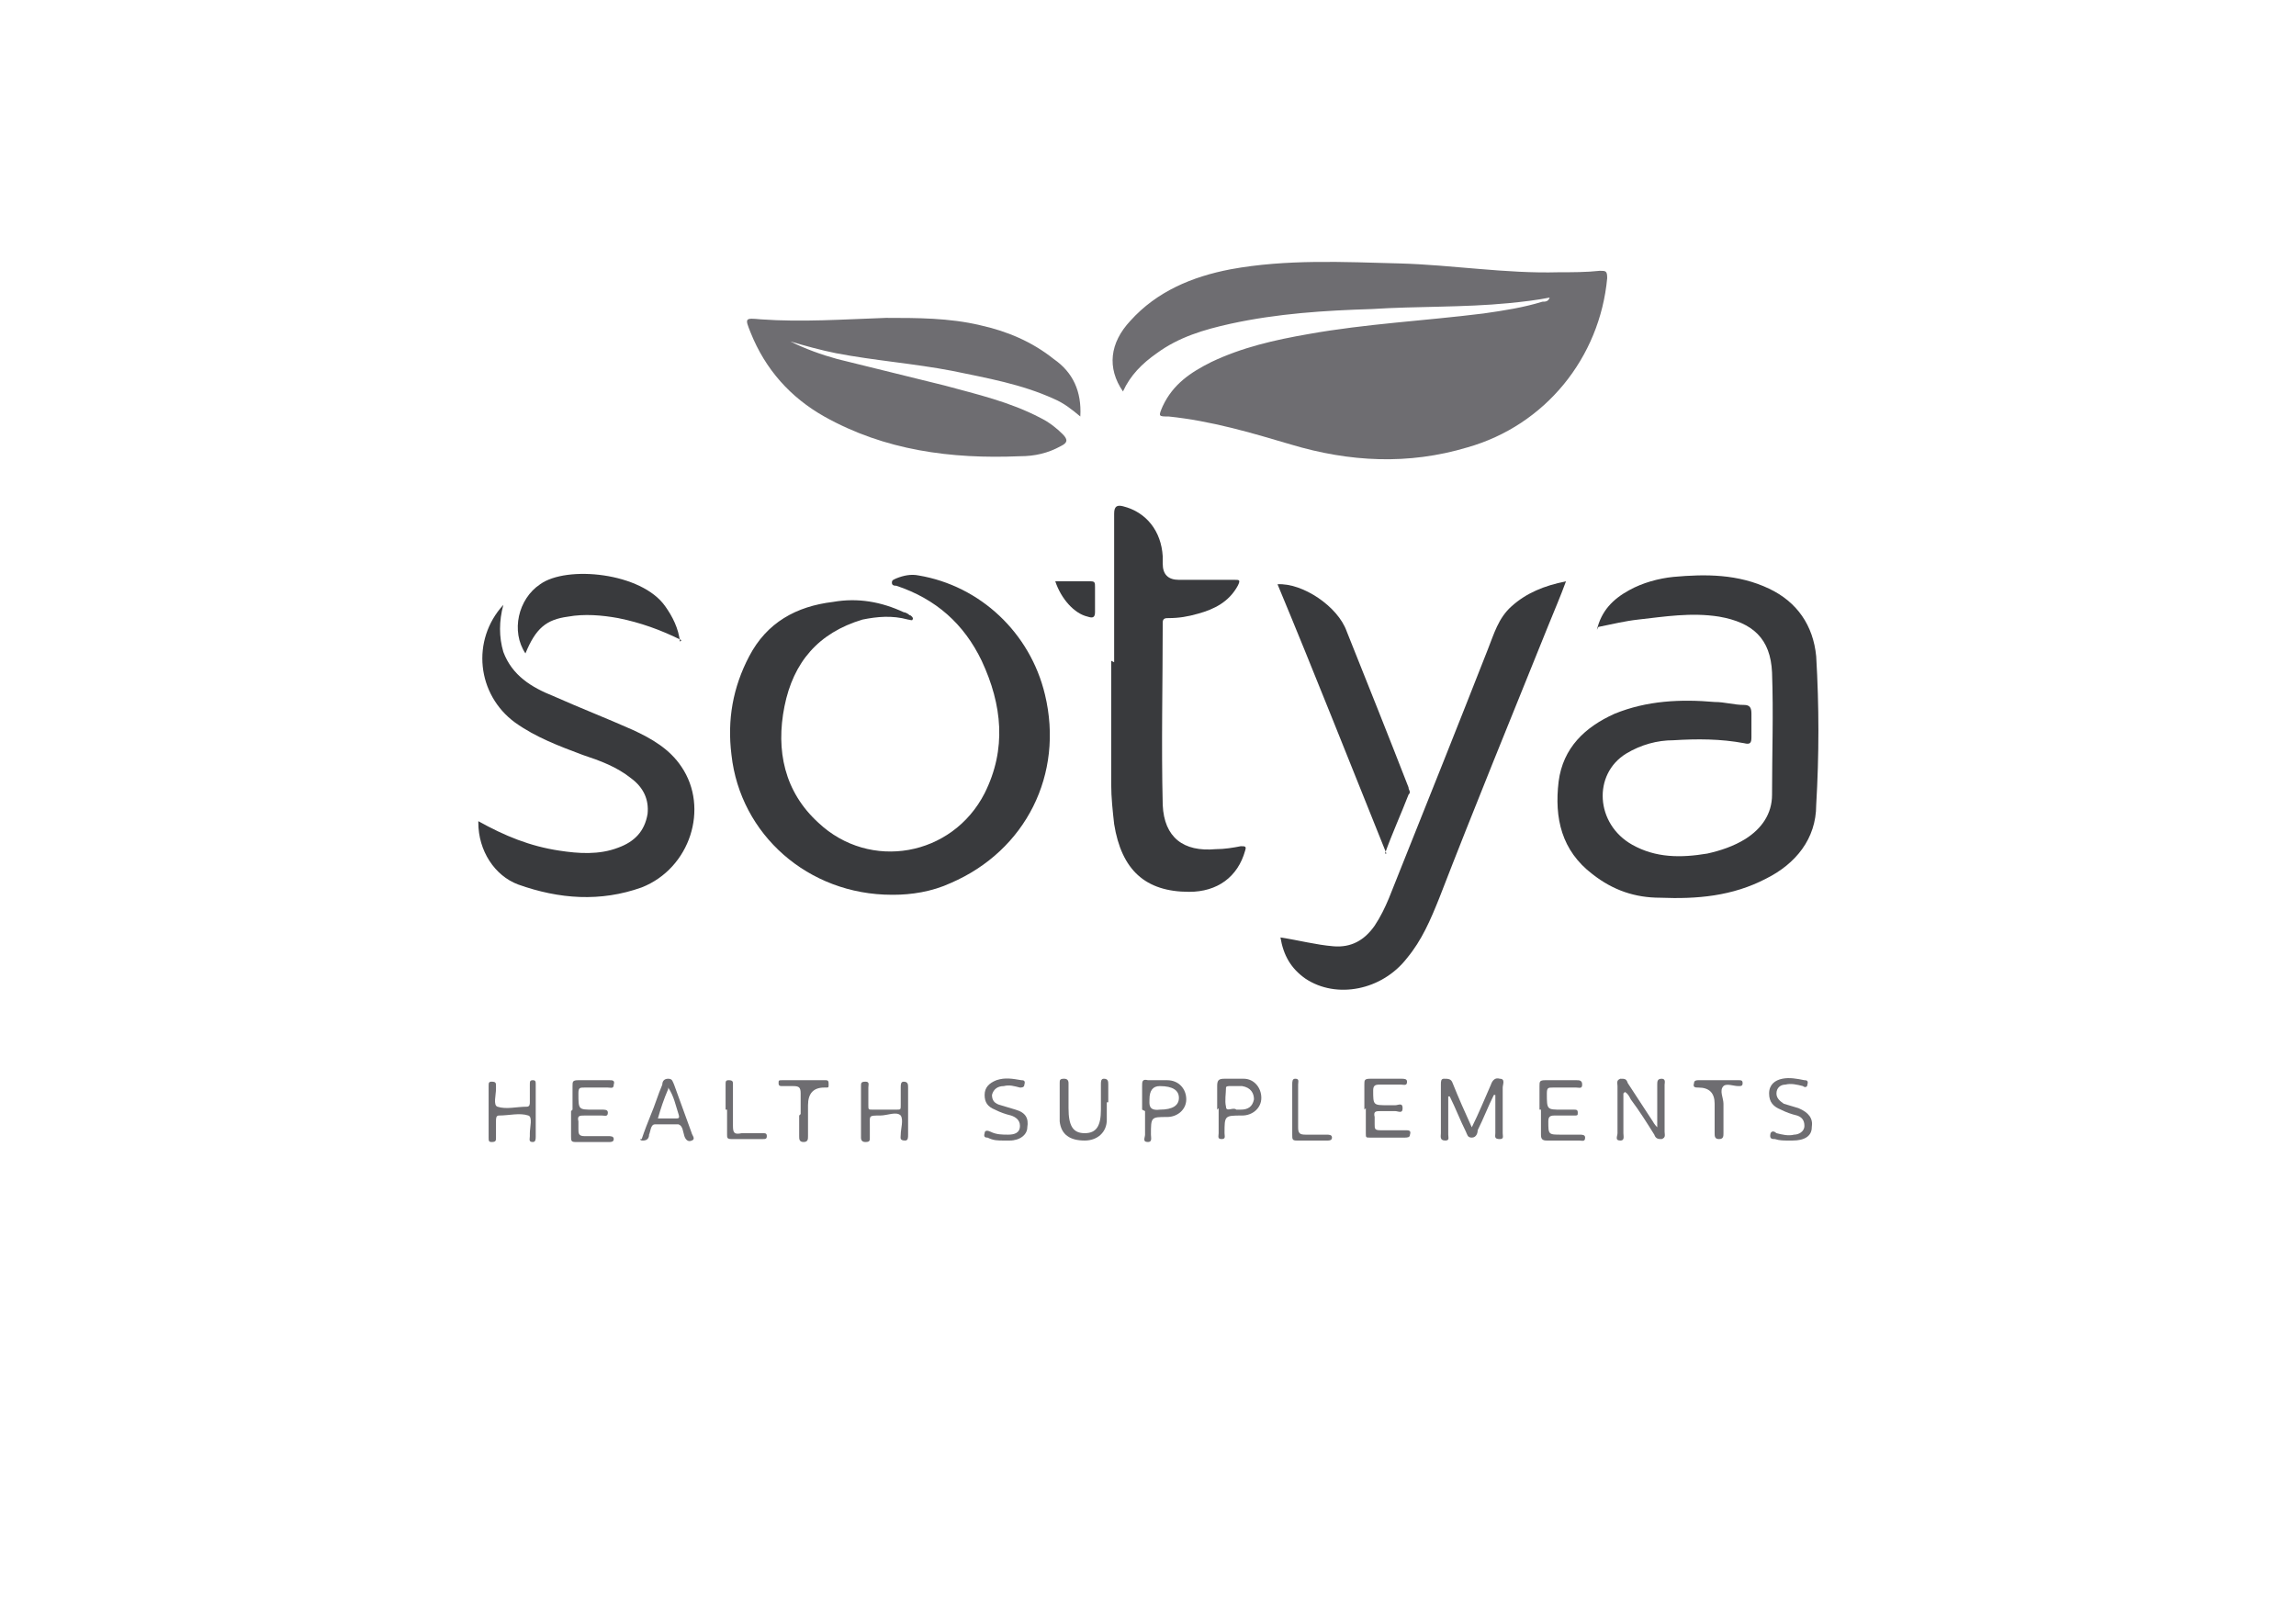 <svg viewBox="0 0 156 110" xmlns="http://www.w3.org/2000/svg" data-sanitized-data-name="Layer 1" data-name="Layer 1" id="Layer_1">
  <defs>
    <style>
      .cls-1 {
        fill: #6e6d71;
      }

      .cls-1, .cls-2 {
        stroke-width: 0px;
      }

      .cls-2 {
        fill: #393a3d;
      }
    </style>
  </defs>
  <path d="M105.4,20.2c-1,.2-1.9.3-2.9.4-3.1.3-6.2.2-9.3.4-3.2.1-6.4.3-9.6,1-1.8.4-3.5.9-5,2-1,.7-1.8,1.5-2.3,2.6-1.1-1.6-.9-3.3.5-4.8,1.8-2,4.2-3,6.8-3.5,3.8-.7,7.7-.5,11.5-.4,3.6.1,7.2.7,10.8.6.9,0,1.9,0,2.8-.1.4,0,.5,0,.5.5-.5,5.4-4.2,10-9.5,11.5-4,1.2-8,1-12-.2-2.7-.8-5.4-1.6-8.3-1.9-.7,0-.7,0-.4-.7.7-1.5,1.9-2.3,3.3-3,2.1-1,4.3-1.5,6.6-1.9,3.9-.7,7.9-.9,11.9-1.4,1.4-.2,2.7-.4,4-.8.2,0,.4,0,.5-.3ZM105.7,20.1s0,0,0,0c0,0,0,0,0,0,0,0,0,0,0,0,0,0,0,0,.1,0Z" class="cls-1"></path>
  <path d="M108.5,42.8c.3-1.3,1.1-2.1,2.2-2.7.9-.5,2-.8,3-.9,2.2-.2,4.4-.2,6.5.8,1.9.9,3,2.5,3.2,4.6.2,3.4.2,6.7,0,10.1,0,2.3-1.4,4-3.4,5-2.3,1.2-4.7,1.4-7.2,1.3-1.7,0-3.2-.5-4.6-1.6-2.1-1.6-2.6-3.8-2.3-6.3.3-2.3,1.8-3.7,3.8-4.6,2.2-.9,4.5-1,6.8-.8.7,0,1.3.2,2,.2.4,0,.5.2.5.6,0,.5,0,1.1,0,1.6,0,.4-.1.5-.5.4-1.6-.3-3.2-.3-4.8-.2-1.1,0-2.2.3-3.2.9-2.3,1.4-2.1,4.8.4,6.2,1.6.9,3.3.9,5.1.6.9-.2,1.8-.5,2.6-1,1.1-.7,1.8-1.7,1.8-3,0-2.8.1-5.5,0-8.3-.1-2.3-1.3-3.4-3.6-3.8-1.9-.3-3.7,0-5.5.2-.9.1-1.7.3-2.7.5Z" class="cls-2"></path>
  <path d="M60.6,60.8c-5.7,0-10.3-4.1-10.9-9.5-.3-2.4.1-4.6,1.2-6.7,1.2-2.3,3.2-3.4,5.7-3.7,1.7-.3,3.3,0,4.8.7.1,0,.3.1.4.2.1,0,.3.2.2.3,0,.1-.2,0-.3,0-1.1-.3-2.1-.2-3.1,0-3,.9-4.7,2.9-5.3,5.9-.6,3,0,5.8,2.3,7.9,3.5,3.3,9.1,2.3,11.3-2,1.5-3,1.2-6-.2-9-1.2-2.5-3.1-4.2-5.8-5.1-.1,0-.3,0-.3-.2,0-.2.1-.2.3-.3.5-.2,1-.3,1.5-.2,4.2.7,7.6,3.9,8.6,8.1,1.3,5.4-1.3,10.6-6.4,12.8-1.3.6-2.7.8-3.9.8Z" class="cls-2"></path>
  <path d="M53.7,23.2c1,.5,2.1.9,3.2,1.2,2.4.6,4.9,1.2,7.3,1.8,2.2.6,4.4,1.1,6.5,2.2.6.3,1.1.7,1.5,1.1.4.4.3.6-.1.8-.9.5-1.8.7-2.8.7-4.7.2-9.2-.4-13.3-2.7-2.3-1.3-4-3.2-5-5.7-.4-1-.4-1,.7-.9,2.8.2,5.6,0,8.5-.1,2.1,0,4.3,0,6.4.5,1.8.4,3.5,1.1,5,2.3,1.3.9,1.9,2.2,1.8,3.9-.6-.5-1.1-.9-1.8-1.2-2.2-1-4.5-1.4-6.9-1.9-2.6-.5-5.3-.7-7.9-1.2-1-.2-2.1-.5-3.1-.8Z" class="cls-1"></path>
  <path d="M75.7,45c0-3.4,0-6.7,0-10.1,0-.5.2-.6.6-.5,1.6.4,2.6,1.7,2.7,3.4,0,.2,0,.3,0,.5q0,1.1,1.1,1.1c1.3,0,2.6,0,3.8,0,.3,0,.4,0,.2.4-.6,1.1-1.6,1.6-2.7,1.9-.7.2-1.3.3-2,.3-.2,0-.4,0-.4.3,0,4.1-.1,8.3,0,12.4.1,2.2,1.4,3.2,3.6,3,.6,0,1.2-.1,1.7-.2.3,0,.4,0,.3.3-.5,1.8-1.9,2.8-3.8,2.8-3,0-4.6-1.5-5.1-4.6-.1-.9-.2-1.8-.2-2.7,0-2.8,0-5.6,0-8.4Z" class="cls-2"></path>
  <path d="M87,63.7c1.3.2,2.4.5,3.6.6,1.2.1,2.1-.4,2.8-1.4.8-1.2,1.2-2.5,1.7-3.7,2-5,4-10,6-15.1.4-1,.7-2.1,1.6-2.9,1-.9,2.2-1.4,3.7-1.7-.4,1.1-.8,2-1.2,3-2.5,6.2-5,12.3-7.4,18.5-.6,1.5-1.2,2.9-2.2,4.1-1.7,2.2-4.8,2.8-6.9,1.4-1-.7-1.5-1.6-1.7-2.8Z" class="cls-2"></path>
  <path d="M32.5,55.8c1.8,1,3.5,1.7,5.5,2,1.3.2,2.7.3,4-.2,1.1-.4,1.8-1.1,2-2.3.1-1-.3-1.8-1.1-2.4-1-.8-2.1-1.2-3.3-1.6-1.6-.6-3.2-1.2-4.6-2.2-2.6-1.9-3-5.6-.8-8-.3,1.1-.3,2.2,0,3.2.6,1.6,1.9,2.4,3.4,3,1.8.8,3.6,1.5,5.4,2.3,1.3.6,2.5,1.3,3.3,2.5,1.9,2.8.6,6.9-2.7,8.2-2.8,1-5.6.8-8.4-.2-1.6-.6-2.7-2.3-2.7-4.2Z" class="cls-2"></path>
  <path d="M94.2,58c-2.5-6.2-4.9-12.3-7.4-18.3,1.7-.1,4.1,1.5,4.7,3.2,1.4,3.5,2.8,7,4.2,10.6,0,.2.2.3,0,.5-.5,1.3-1.1,2.6-1.6,4Z" class="cls-2"></path>
  <path d="M46.3,43.5c-1.4-.7-2.8-1.2-4.3-1.5-1.1-.2-2.3-.3-3.4-.1-1.5.2-2.2.8-2.9,2.5-1-1.5-.5-3.7,1-4.7,1.8-1.3,6.9-.8,8.5,1.5.5.7.9,1.5,1,2.4Z" class="cls-2"></path>
  <path d="M101.5,74.4c-.4.8-.7,1.6-1.1,2.4,0,.2-.1.5-.4.5-.3,0-.3-.2-.4-.4-.4-.8-.7-1.6-1.1-2.4,0,0,0,0-.1,0,0,.9,0,1.8,0,2.6,0,.2.1.4-.2.4-.4,0-.3-.3-.3-.5,0-1.1,0-2.2,0-3.3,0-.2,0-.4.2-.4.3,0,.5,0,.6.3.4,1,.8,1.9,1.3,3,.5-1,.9-2,1.3-2.9.1-.3.3-.5.6-.4.4,0,.2.4.2.6,0,1,0,2.1,0,3.1,0,.2.1.4-.2.4-.4,0-.3-.2-.3-.4,0-.9,0-1.8,0-2.6,0,0,0,0-.1,0Z" class="cls-1"></path>
  <path d="M110.3,74.3c0,.9,0,1.8,0,2.7,0,.2.1.5-.2.5-.4,0-.2-.3-.2-.5,0-1.1,0-2.1,0-3.2,0-.2-.1-.4.2-.5.3,0,.4,0,.5.3.6.9,1.1,1.7,1.7,2.6,0,0,.1.2.3.4,0-.6,0-1,0-1.4,0-.5,0-1,0-1.5,0-.2,0-.4.3-.4.3,0,.2.3.2.4,0,1.1,0,2.2,0,3.2,0,.2.1.4-.2.5-.2,0-.4,0-.5-.3-.5-.8-1-1.6-1.6-2.4-.1-.2-.2-.4-.4-.5Z" class="cls-1"></path>
  <path d="M38.9,75.4c0-.5,0-1.1,0-1.6,0-.3,0-.4.4-.4.7,0,1.4,0,2.1,0,.2,0,.4,0,.3.3,0,.3-.2.2-.4.2-.5,0-1,0-1.6,0-.3,0-.4,0-.4.4,0,1.1,0,1.1,1,1.1.2,0,.4,0,.6,0,.2,0,.4,0,.4.2,0,.3-.2.2-.4.2-.4,0-.8,0-1.2,0-.3,0-.5,0-.4.4,0,.2,0,.3,0,.5,0,.3,0,.5.4.5.5,0,1.1,0,1.6,0,.2,0,.4,0,.4.2,0,.2-.2.2-.3.2-.8,0-1.5,0-2.3,0-.3,0-.3-.1-.3-.4,0-.6,0-1.2,0-1.7Z" class="cls-1"></path>
  <path d="M61.7,75.5c0,.5,0,1.1,0,1.6,0,.2,0,.4-.2.4-.4,0-.3-.2-.3-.4,0-.4.2-1,0-1.3-.3-.3-.9,0-1.4,0-.8,0-.7,0-.7.7,0,.3,0,.5,0,.8,0,.2,0,.3-.3.3-.2,0-.3-.1-.3-.3,0-1.2,0-2.4,0-3.5,0-.2,0-.3.3-.3.3,0,.2.2.2.4,0,.4,0,.8,0,1.2,0,.3,0,.3.3.3.5,0,1,0,1.6,0,.3,0,.3,0,.3-.3,0-.4,0-.8,0-1.2,0-.2,0-.4.2-.4.3,0,.3.2.3.4,0,.6,0,1.2,0,1.7Z" class="cls-1"></path>
  <path d="M92.7,75.4c0-.6,0-1.1,0-1.7,0-.3,0-.4.4-.4.7,0,1.4,0,2.1,0,.2,0,.4,0,.4.2,0,.3-.2.2-.4.2-.5,0-1,0-1.5,0-.3,0-.4.1-.4.4,0,1,0,1,1,1,.2,0,.3,0,.5,0,.2,0,.5-.2.5.2,0,.4-.3.2-.5.2-.3,0-.7,0-1,0-.3,0-.5,0-.4.4,0,.2,0,.3,0,.5,0,.3,0,.4.4.4.6,0,1.1,0,1.7,0,.2,0,.4,0,.3.3,0,.2-.2.2-.4.2-.8,0-1.5,0-2.3,0-.3,0-.3,0-.3-.3,0-.6,0-1.2,0-1.7Z" class="cls-1"></path>
  <path d="M104.6,75.4c0-.5,0-1.1,0-1.6,0-.3,0-.4.4-.4.7,0,1.4,0,2.1,0,.2,0,.4,0,.4.3,0,.3-.2.2-.4.2-.5,0-1,0-1.6,0-.3,0-.4,0-.4.4,0,1.1,0,1.1,1,1.1.3,0,.5,0,.8,0,.2,0,.3,0,.3.2,0,.2,0,.2-.3.2-.4,0-.9,0-1.3,0-.3,0-.4.1-.4.4,0,.9,0,.9.9.9.4,0,.8,0,1.2,0,.2,0,.4,0,.4.2,0,.3-.2.2-.4.2-.7,0-1.5,0-2.2,0-.3,0-.4-.1-.4-.4,0-.6,0-1.2,0-1.7Z" class="cls-1"></path>
  <path d="M75.2,74.9c0,.4,0,.8,0,1.2,0,.8-.6,1.4-1.5,1.4-1,0-1.6-.4-1.7-1.3,0-.8,0-1.7,0-2.6,0-.2,0-.3.3-.3.2,0,.3.1.3.3,0,.6,0,1.2,0,1.7,0,1.2.3,1.7,1.1,1.7.8,0,1.1-.5,1.1-1.6,0-.6,0-1.1,0-1.7,0-.2,0-.4.2-.4.3,0,.3.2.3.4,0,.4,0,.8,0,1.2,0,0,0,0,0,0Z" class="cls-1"></path>
  <path d="M36.4,75.5c0,.6,0,1.1,0,1.7,0,.2,0,.4-.2.4-.3,0-.2-.2-.2-.4,0,0,0-.2,0-.2,0-.4.2-1.1-.1-1.2-.6-.2-1.3,0-2,0-.2,0-.2.2-.2.4,0,.4,0,.7,0,1.1,0,.2,0,.3-.3.3-.2,0-.2-.1-.2-.3,0-1.2,0-2.4,0-3.5,0-.2,0-.3.2-.3.3,0,.3.1.3.3,0,0,0,.2,0,.2,0,.4-.2,1.1.1,1.2.6.2,1.3,0,2,0,.2,0,.2-.2.2-.3,0-.4,0-.8,0-1.2,0-.2,0-.3.2-.3.2,0,.2.1.2.3,0,.6,0,1.2,0,1.8Z" class="cls-1"></path>
  <path d="M68.2,77.5c-.4,0-.7,0-1.1-.2-.1,0-.3,0-.2-.3,0-.2.2-.2.4-.1.4.2.8.2,1.2.2.4,0,.8-.1.8-.6,0-.4-.3-.6-.6-.7-.4-.1-.7-.2-1.1-.4-.5-.2-.7-.5-.7-1,0-.5.3-.8.8-1,.6-.2,1.1-.1,1.7,0,.1,0,.3,0,.2.3,0,.2-.2.2-.3.2-.4-.1-.7-.2-1.1-.1-.4,0-.7.2-.8.6,0,.4.2.6.6.7.3.1.7.2,1,.3.7.2.9.6.8,1.2,0,.5-.5.9-1.2.9-.1,0-.3,0-.4,0Z" class="cls-1"></path>
  <path d="M43.6,77.4c.2-.6.4-1.1.6-1.6.3-.7.5-1.4.8-2.1,0-.2.1-.4.4-.4.3,0,.3.2.4.4.4,1.1.8,2.2,1.2,3.3,0,.1.3.4,0,.5-.2.1-.4,0-.5-.3-.1-.3-.1-.7-.4-.8-.5,0-1,0-1.6,0-.3,0-.3.5-.4.7,0,.2-.1.4-.4.4-.1,0-.2,0-.2-.1ZM45.4,74c-.3.7-.5,1.3-.7,2,.4,0,.8,0,1.2,0,.2,0,.3,0,.2-.3-.2-.6-.3-1.2-.7-1.8Z" class="cls-1"></path>
  <path d="M121.5,77.5c-.3,0-.6,0-.9-.1-.2,0-.4,0-.3-.4.1-.2.3-.1.4,0,.4.1.8.2,1.2.1.3,0,.7-.2.7-.6,0-.4-.2-.6-.5-.7-.4-.1-.7-.2-1.1-.4-.5-.2-.8-.5-.8-1.1,0-.6.4-.9.9-1,.5-.1,1,0,1.5.1.1,0,.3,0,.2.3,0,.2-.2.2-.3.1-.4-.1-.8-.2-1.2-.1-.3,0-.6.2-.6.6,0,.3.2.5.5.7.3.1.7.2,1,.3.7.3,1,.7.9,1.3,0,.6-.5.9-1.3.9,0,0-.2,0-.4,0Z" class="cls-1"></path>
  <path d="M71.7,39.5c.8,0,1.6,0,2.4,0,.3,0,.3.1.3.4,0,.6,0,1.2,0,1.7,0,.4-.2.4-.5.3-.9-.2-1.8-1.2-2.2-2.4Z" class="cls-2"></path>
  <path d="M77.6,75.4c0-.5,0-1.1,0-1.6,0-.3,0-.5.4-.4.4,0,.9,0,1.3,0,.8,0,1.3.6,1.3,1.3,0,.7-.6,1.2-1.3,1.2-1.1,0-1.1,0-1.1,1.2,0,.2.1.5-.2.5-.4,0-.2-.3-.2-.5,0-.5,0-1.1,0-1.6ZM78.1,74.7c0,.3-.1.8.7.7.9,0,1.3-.3,1.3-.8,0-.5-.4-.8-1.3-.8q-.7,0-.7.9Z" class="cls-1"></path>
  <path d="M82.7,75.4c0-.5,0-1.1,0-1.6,0-.4.1-.5.5-.5.4,0,.9,0,1.3,0,.7,0,1.2.6,1.2,1.3,0,.7-.6,1.2-1.3,1.2-1.2,0-1.2,0-1.2,1.2,0,.2.1.4-.2.4-.3,0-.2-.2-.2-.4,0-.6,0-1.1,0-1.7ZM84,75.4c.1,0,.2,0,.3,0,.5,0,.8-.2.9-.7,0-.4-.2-.8-.8-.9-.3,0-.6,0-.9,0,0,0-.2,0-.2.1,0,.4-.1.9,0,1.3,0,.4.5,0,.7.2Z" class="cls-1"></path>
  <path d="M54.4,75.7c0-.5,0-.9,0-1.4,0-.4-.1-.5-.5-.5-.2,0-.5,0-.7,0-.2,0-.3,0-.3-.2,0-.2,0-.2.3-.2,1,0,1.9,0,2.9,0,.2,0,.2.1.2.3,0,.2,0,.2-.2.2,0,0,0,0-.1,0q-1.1,0-1.1,1.2c0,.7,0,1.4,0,2.1,0,.2,0,.4-.3.4-.3,0-.3-.2-.3-.4,0-.5,0-1,0-1.4Z" class="cls-1"></path>
  <path d="M116.5,75.7c0-.2,0-.5,0-.7q0-1.1-1.1-1.1c-.2,0-.4,0-.3-.3,0-.2.2-.2.3-.2.9,0,1.8,0,2.7,0,.2,0,.3,0,.3.2,0,.2-.1.2-.3.2-.3,0-.8-.2-1,0-.3.3,0,.8,0,1.2,0,.7,0,1.4,0,2,0,.2,0,.4-.3.4-.3,0-.3-.2-.3-.4,0-.5,0-1,0-1.5Z" class="cls-1"></path>
  <path d="M49.3,75.4c0-.6,0-1.2,0-1.7,0-.2,0-.3.2-.3.3,0,.3.1.3.3,0,.9,0,1.9,0,2.8,0,.5.1.6.6.5.5,0,.9,0,1.4,0,.2,0,.3,0,.3.2,0,.2-.1.2-.3.2-.7,0-1.4,0-2.1,0-.3,0-.3-.1-.3-.3,0-.6,0-1.2,0-1.7Z" class="cls-1"></path>
  <path d="M87.8,75.4c0-.6,0-1.1,0-1.7,0-.2,0-.4.2-.4.3,0,.2.2.2.4,0,1,0,1.9,0,2.9,0,.4.1.5.5.5.5,0,1,0,1.4,0,.2,0,.4,0,.4.2,0,.2-.2.2-.3.2-.7,0-1.4,0-2.1,0-.3,0-.3-.1-.3-.4,0-.6,0-1.2,0-1.7Z" class="cls-1"></path>
</svg>